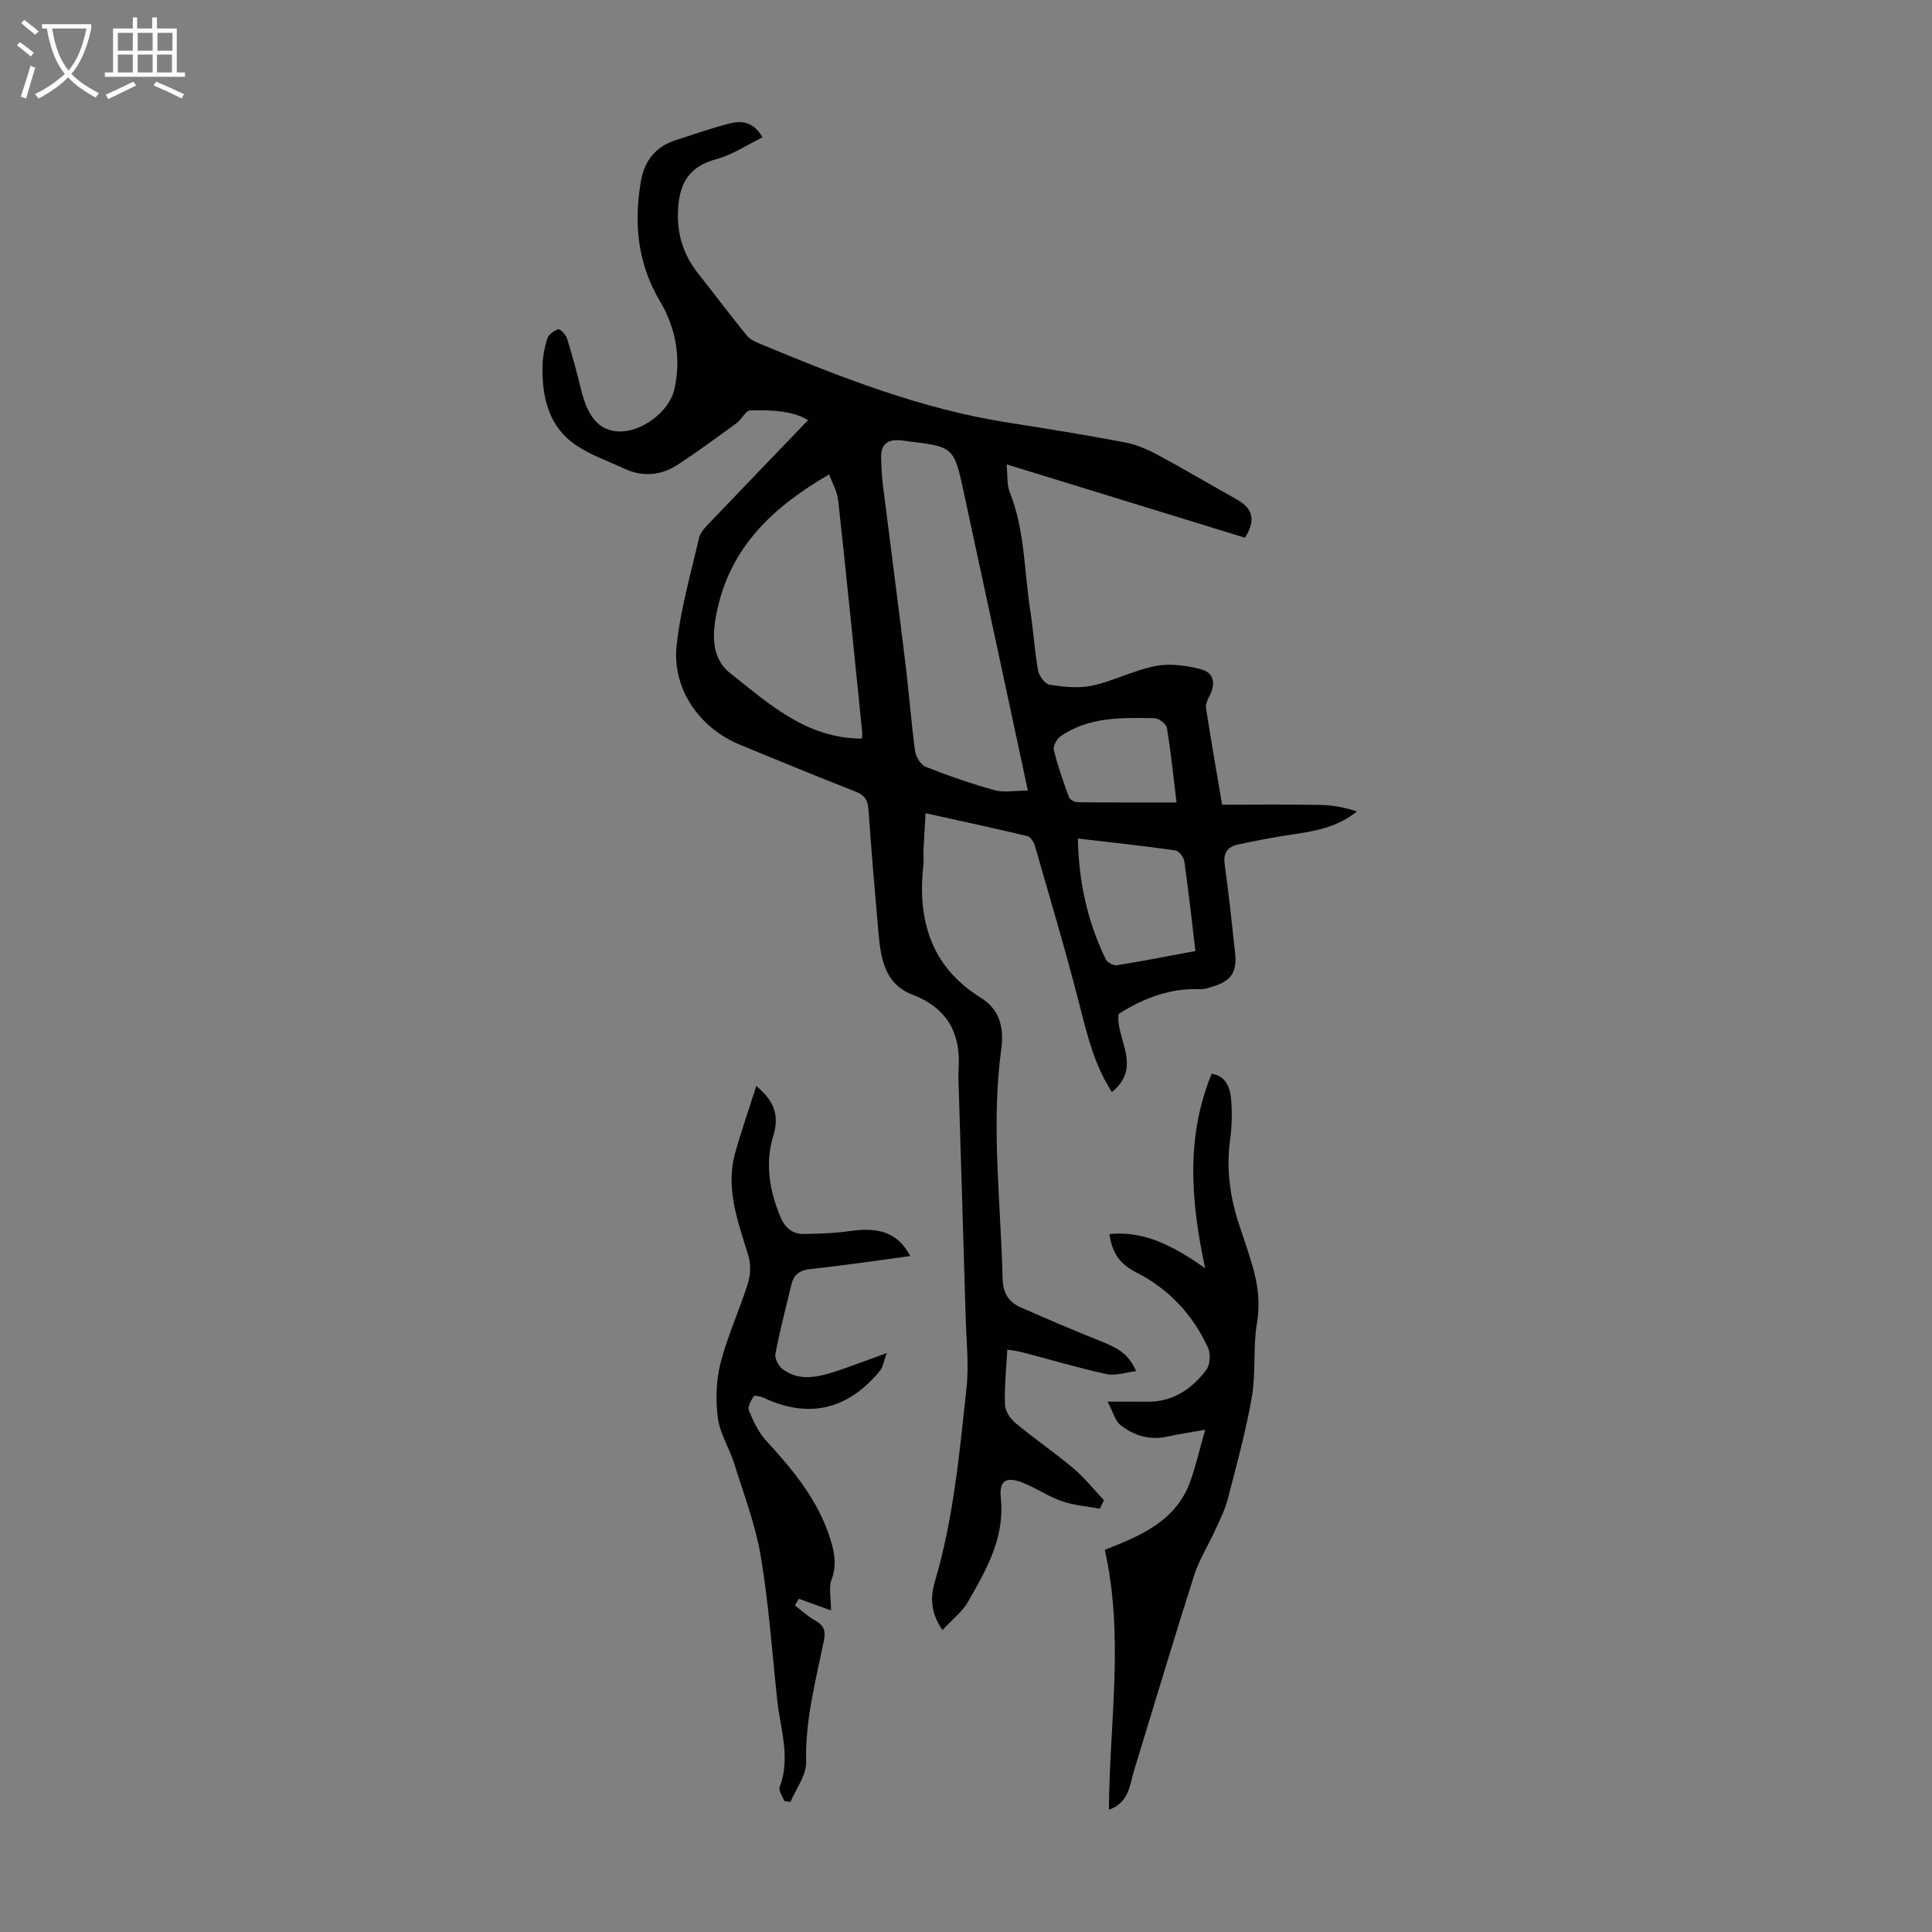 <svg enable-background="new 0 0 400 400" viewBox="0 0 400 400" xmlns="http://www.w3.org/2000/svg"><rect x="0" y="0" width="400" height="400" fill="#808080" stroke="none"/><g fill="#010102"><path d="m227.7 312.36c-2.63-.49-5.36-.69-7.87-1.56-2.72-.94-5.18-2.63-7.86-3.73-3.59-1.48-5.15-.64-4.76 3.11.84 8.18-2.97 14.75-6.72 21.34-1.24 2.17-3.39 3.82-5.36 5.97-2.58-3.72-2.48-6.98-1.56-10.09 3.86-13.05 5.07-26.54 6.53-39.97.53-4.84-.03-9.81-.17-14.71-.45-15.54-.94-31.08-1.41-46.62-.05-1.57-.15-3.14-.05-4.7.49-7.44-2.29-12.67-9.55-15.46-5.85-2.24-6.59-7.68-7.06-13.02-.75-8.47-1.47-16.93-2.06-25.41-.14-1.96-.86-2.91-2.69-3.63-8.01-3.14-15.96-6.42-23.92-9.69-8.39-3.45-14.08-11.6-13.1-20.59.81-7.49 2.93-14.84 4.64-22.21.28-1.19 1.35-2.28 2.25-3.22 6.71-7.04 13.47-14.04 20.33-21.19-3.42-2.03-7.74-2.09-11.98-2.01-.95.02-1.78 1.87-2.83 2.64-3.97 2.9-7.94 5.8-12.04 8.51-3.49 2.31-7.28 2.72-11.17.92-3.34-1.55-6.9-2.78-9.93-4.8-5.67-3.77-7.11-9.76-7.05-16.15.02-1.99.39-4.03.97-5.92.27-.86 1.37-1.73 2.27-1.99.41-.12 1.59 1.09 1.84 1.88 1.1 3.51 2.06 7.07 2.93 10.65 1.41 5.8 3.81 8.5 7.89 8.62 4.63.14 10.4-4.1 11.43-8.8 1.4-6.37.31-12.6-2.97-18.11-4.68-7.86-5.46-16.14-3.99-24.86.71-4.16 2.98-7.17 7.14-8.51 3.72-1.2 7.41-2.51 11.18-3.47 2.42-.62 4.93-.51 6.88 2.85-3.22 1.57-6.19 3.6-9.48 4.49-5.51 1.48-8.15 4.77-8.04 12.12.07 4.45 1.53 8.24 4.25 11.67 3.37 4.25 6.61 8.61 10.04 12.8.73.89 2.03 1.39 3.15 1.85 16.42 6.83 32.94 13.3 50.65 16.09 8.17 1.28 16.34 2.6 24.46 4.14 2.36.45 4.7 1.47 6.84 2.62 5.51 2.96 10.88 6.16 16.34 9.21 3.24 1.81 4 4.2 1.67 7.91-16.06-4.94-32.33-9.95-49.36-15.19.25 2.48.05 4.22.62 5.65 3.19 7.94 3 16.44 4.3 24.69.64 4.09.86 8.24 1.6 12.31.21 1.15 1.43 2.84 2.39 2.98 2.91.44 6.03.8 8.85.18 4.45-.98 8.63-3.2 13.09-4.06 2.98-.57 6.35-.12 9.34.66 2.79.73 3.17 2.94 1.79 5.61-.39.75-.81 1.68-.69 2.44.99 6.4 2.11 12.78 3.33 20.01 6.83 0 13.61-.08 20.39.04 2.52.04 5.04.53 7.54 1.35-4.1 3.3-8.77 4.1-13.52 4.79-3.75.55-7.47 1.27-11.17 2.07-2.12.46-3.04 1.75-2.7 4.15.86 6.09 1.49 12.21 2.16 18.33.42 3.92-.85 5.78-4.59 6.91-.85.26-1.75.59-2.62.55-6.09-.25-11.53 1.72-16.9 5.12-.75 4.97 5.09 10.99-1.42 16.17-3.66-5.7-5.13-11.93-6.73-18.21-2.82-11.02-6.08-21.92-9.22-32.85-.22-.75-.89-1.78-1.54-1.93-6.82-1.62-13.68-3.1-21.06-4.73-.16 2.79-.32 5.2-.44 7.61-.05 1.01.09 2.03-.02 3.02-1.28 11.49 1.54 21.17 11.94 27.61 3.98 2.46 4.75 6.37 4.18 10.56-2.14 15.87-.1 31.7.28 47.55.07 3 1.26 4.89 3.84 6.01 5.32 2.31 10.64 4.64 16.04 6.77 4.41 1.74 6.16 2.89 7.77 6.38-2.22.26-4.31 1.01-6.15.61-5.87-1.28-11.65-3.01-17.47-4.53-.85-.22-1.74-.31-3.06-.54-.21 3.95-.62 7.72-.48 11.47.05 1.31 1.16 2.9 2.25 3.8 3.87 3.21 8.05 6.06 11.9 9.3 2.32 1.96 4.24 4.39 6.34 6.61-.3.58-.58 1.17-.86 1.76zm-14.89-148.68c-4.57-21.29-8.91-41.61-13.31-61.92-2-9.24-2.1-9.26-11.66-10.42-.44-.05-.88-.15-1.33-.18-2.93-.23-4.17.88-4.08 3.75.06 1.9.15 3.81.39 5.69 1.54 12.31 3.16 24.62 4.66 36.94.73 5.98 1.17 12 1.98 17.98.16 1.19 1.17 2.83 2.2 3.24 4.67 1.84 9.43 3.51 14.26 4.84 2 .54 4.28.08 6.89.08zm-34.38-10.76c.03-.48.12-.92.08-1.34-1.63-15.99-3.22-31.99-4.97-47.97-.2-1.85-1.23-3.6-1.87-5.39-11.42 6.63-20.18 14.72-23.11 27.77-1.13 5.02-1.46 10.16 2.6 13.37 7.97 6.29 15.72 13.51 27.27 13.56zm69.07 43.98c-.77-6.46-1.44-12.54-2.3-18.59-.12-.85-1.13-2.15-1.87-2.25-6.57-.93-13.18-1.64-20.17-2.45.18 9.08 2.02 17.25 5.77 24.98.32.66 1.58 1.37 2.29 1.26 5.17-.83 10.31-1.84 16.28-2.95zm-3.91-30.76c-.67-5.45-1.17-10.48-2-15.46-.14-.82-1.7-1.98-2.63-1.99-6.68-.11-13.46-.31-19.32 3.7-.8.55-1.65 2.05-1.46 2.86.81 3.33 1.96 6.58 3.14 9.8.19.51 1.17 1.04 1.79 1.04 6.55.08 13.1.05 20.48.05z"/><path d="m229.59 374.68c.1-18.08 3.21-35.82-.86-53.81 7.4-2.88 14.73-5.94 17.69-14.12 1.15-3.18 1.9-6.51 3.11-10.74-3.32.59-5.57.92-7.78 1.41-3.67.82-6.96-.16-9.76-2.37-1.13-.89-1.53-2.7-2.67-4.85 3.37 0 5.78-.02 8.19.01 5.29.07 9.21-2.6 12.22-6.56.8-1.05.96-3.31.4-4.55-3.13-6.92-8.2-12.29-14.93-15.69-3.45-1.75-4.99-4.16-5.5-7.92 7.29-.68 13.2 2.45 19.81 7.08-2.99-13.98-4.01-27.18 1.35-40.26 3.01.45 3.87 2.95 4.06 5.63.19 2.66.12 5.39-.24 8.03-.82 6.01-.04 11.8 1.84 17.51.98 2.97 2.03 5.92 2.88 8.93 1.06 3.76 1.53 7.46.84 11.51-.85 5-.19 10.25-1.05 15.24-1.23 7.14-3.17 14.17-4.99 21.19-.57 2.23-1.65 4.34-2.61 6.45-1.43 3.15-3.33 6.13-4.37 9.4-4.27 13.39-8.28 26.87-12.41 40.31-.93 3.05-1.01 6.68-5.22 8.17z"/><path d="m183.6 280.13c-.68 1.82-.81 2.93-1.4 3.66-6.68 8.13-14.8 9.97-24.07 5.61-.64-.3-1.92-.56-2.08-.32-.56.87-1.31 2.2-1 2.95.92 2.21 1.99 4.53 3.59 6.27 5.56 6.05 10.74 12.28 13.26 20.31.89 2.83 1.39 5.47.26 8.45-.62 1.65-.11 3.73-.11 6.36-2.44-.88-4.54-1.65-6.65-2.41-.28.46-.55.91-.83 1.37 1.35 1.03 2.61 2.23 4.07 3.05 1.78 1 2.4 1.96 1.94 4.21-1.68 8.29-3.9 16.49-3.68 25.14.07 2.75-2.1 5.55-3.25 8.32-.43-.08-.86-.17-1.3-.25-.33-.97-1.2-2.14-.92-2.88 2.29-6.06.15-11.94-.5-17.87-1.08-9.98-1.76-20.02-3.42-29.9-1.1-6.53-3.52-12.85-5.51-19.22-1-3.19-2.96-6.18-3.38-9.41-.49-3.75-.35-7.8.58-11.45 1.44-5.6 3.92-10.92 5.66-16.46.55-1.76.61-3.97.07-5.73-2.12-6.96-4.8-13.83-2.71-21.27 1.28-4.57 2.85-9.06 4.36-13.82 3.78 3.16 4.82 6.1 3.49 10.45-1.7 5.57-.76 11.28 1.53 16.7.93 2.19 2.45 3.53 4.8 3.49 3.22-.05 6.46-.15 9.64-.61 6.16-.9 9.92.48 12.42 5.18-6.94.93-13.75 1.96-20.6 2.68-2.26.24-3.5 1.1-4.01 3.22-1.14 4.78-2.4 9.54-3.31 14.36-.18.96.68 2.55 1.54 3.19 3.58 2.63 7.47 1.56 11.23.34 3.11-1.03 6.13-2.21 10.29-3.71z"/></g><path d="m6.4 11.7c-1-.8-1.9-1.6-2.9-2.3l.6-.7c.9.7 1.9 1.4 2.9 2.2zm-2.1 8.3c.7-2.1 1.4-4.2 2-6.4.2.1.6.3 1 .4-.7 2.3-1.3 4.4-1.9 6.4zm3-12.8c-1.1-.9-2.1-1.7-2.9-2.4l.6-.7c1 .8 2 1.5 3 2.4zm1.4-1.3v-.9h10.2v.9c-.9 4.2-2.3 7.3-4.1 9.4 1.3 1.4 3.2 2.7 5.7 4-.2.2-.4.5-.7.9-2.5-1.4-4.4-2.7-5.7-4.2-1.4 1.5-3.5 3-6.1 4.4 0 0 0 0-.1-.1-.3-.4-.5-.7-.7-.8 2.7-1.3 4.7-2.8 6.2-4.2-1.8-2.2-3-5.3-3.7-9.4zm9.2 0h-7.1c.6 3.8 1.7 6.7 3.4 8.7 1.7-2 2.9-4.8 3.7-8.7z" fill="#fafbfa"/><path d="m31.6 3.6h.9v2.3h4.1v9.1h1.7v.9h-16.6v-.9h1.7v-9.1h4.1v-2.3h.9v2.3h3.1v-2.3zm-4 13.3.6.8c-1.9.9-3.8 1.9-5.8 2.8-.2-.3-.3-.6-.5-.9 2-.9 3.9-1.8 5.7-2.7zm-3.2-10.1v3.7h3.1v-3.7zm0 4.5v3.7h3.1v-3.7zm4.1-4.5v3.7h3.1v-3.7zm0 4.5v3.7h3.1v-3.7zm9.1 9.1c-2.1-1.1-4.1-2-5.8-2.7l.5-.8c2.2.9 4.1 1.8 5.8 2.6zm-1.9-13.6h-3.1v3.7h3.1zm-3.2 4.5v3.7h3.1v-3.7z" fill="#fafbfa"/></svg>